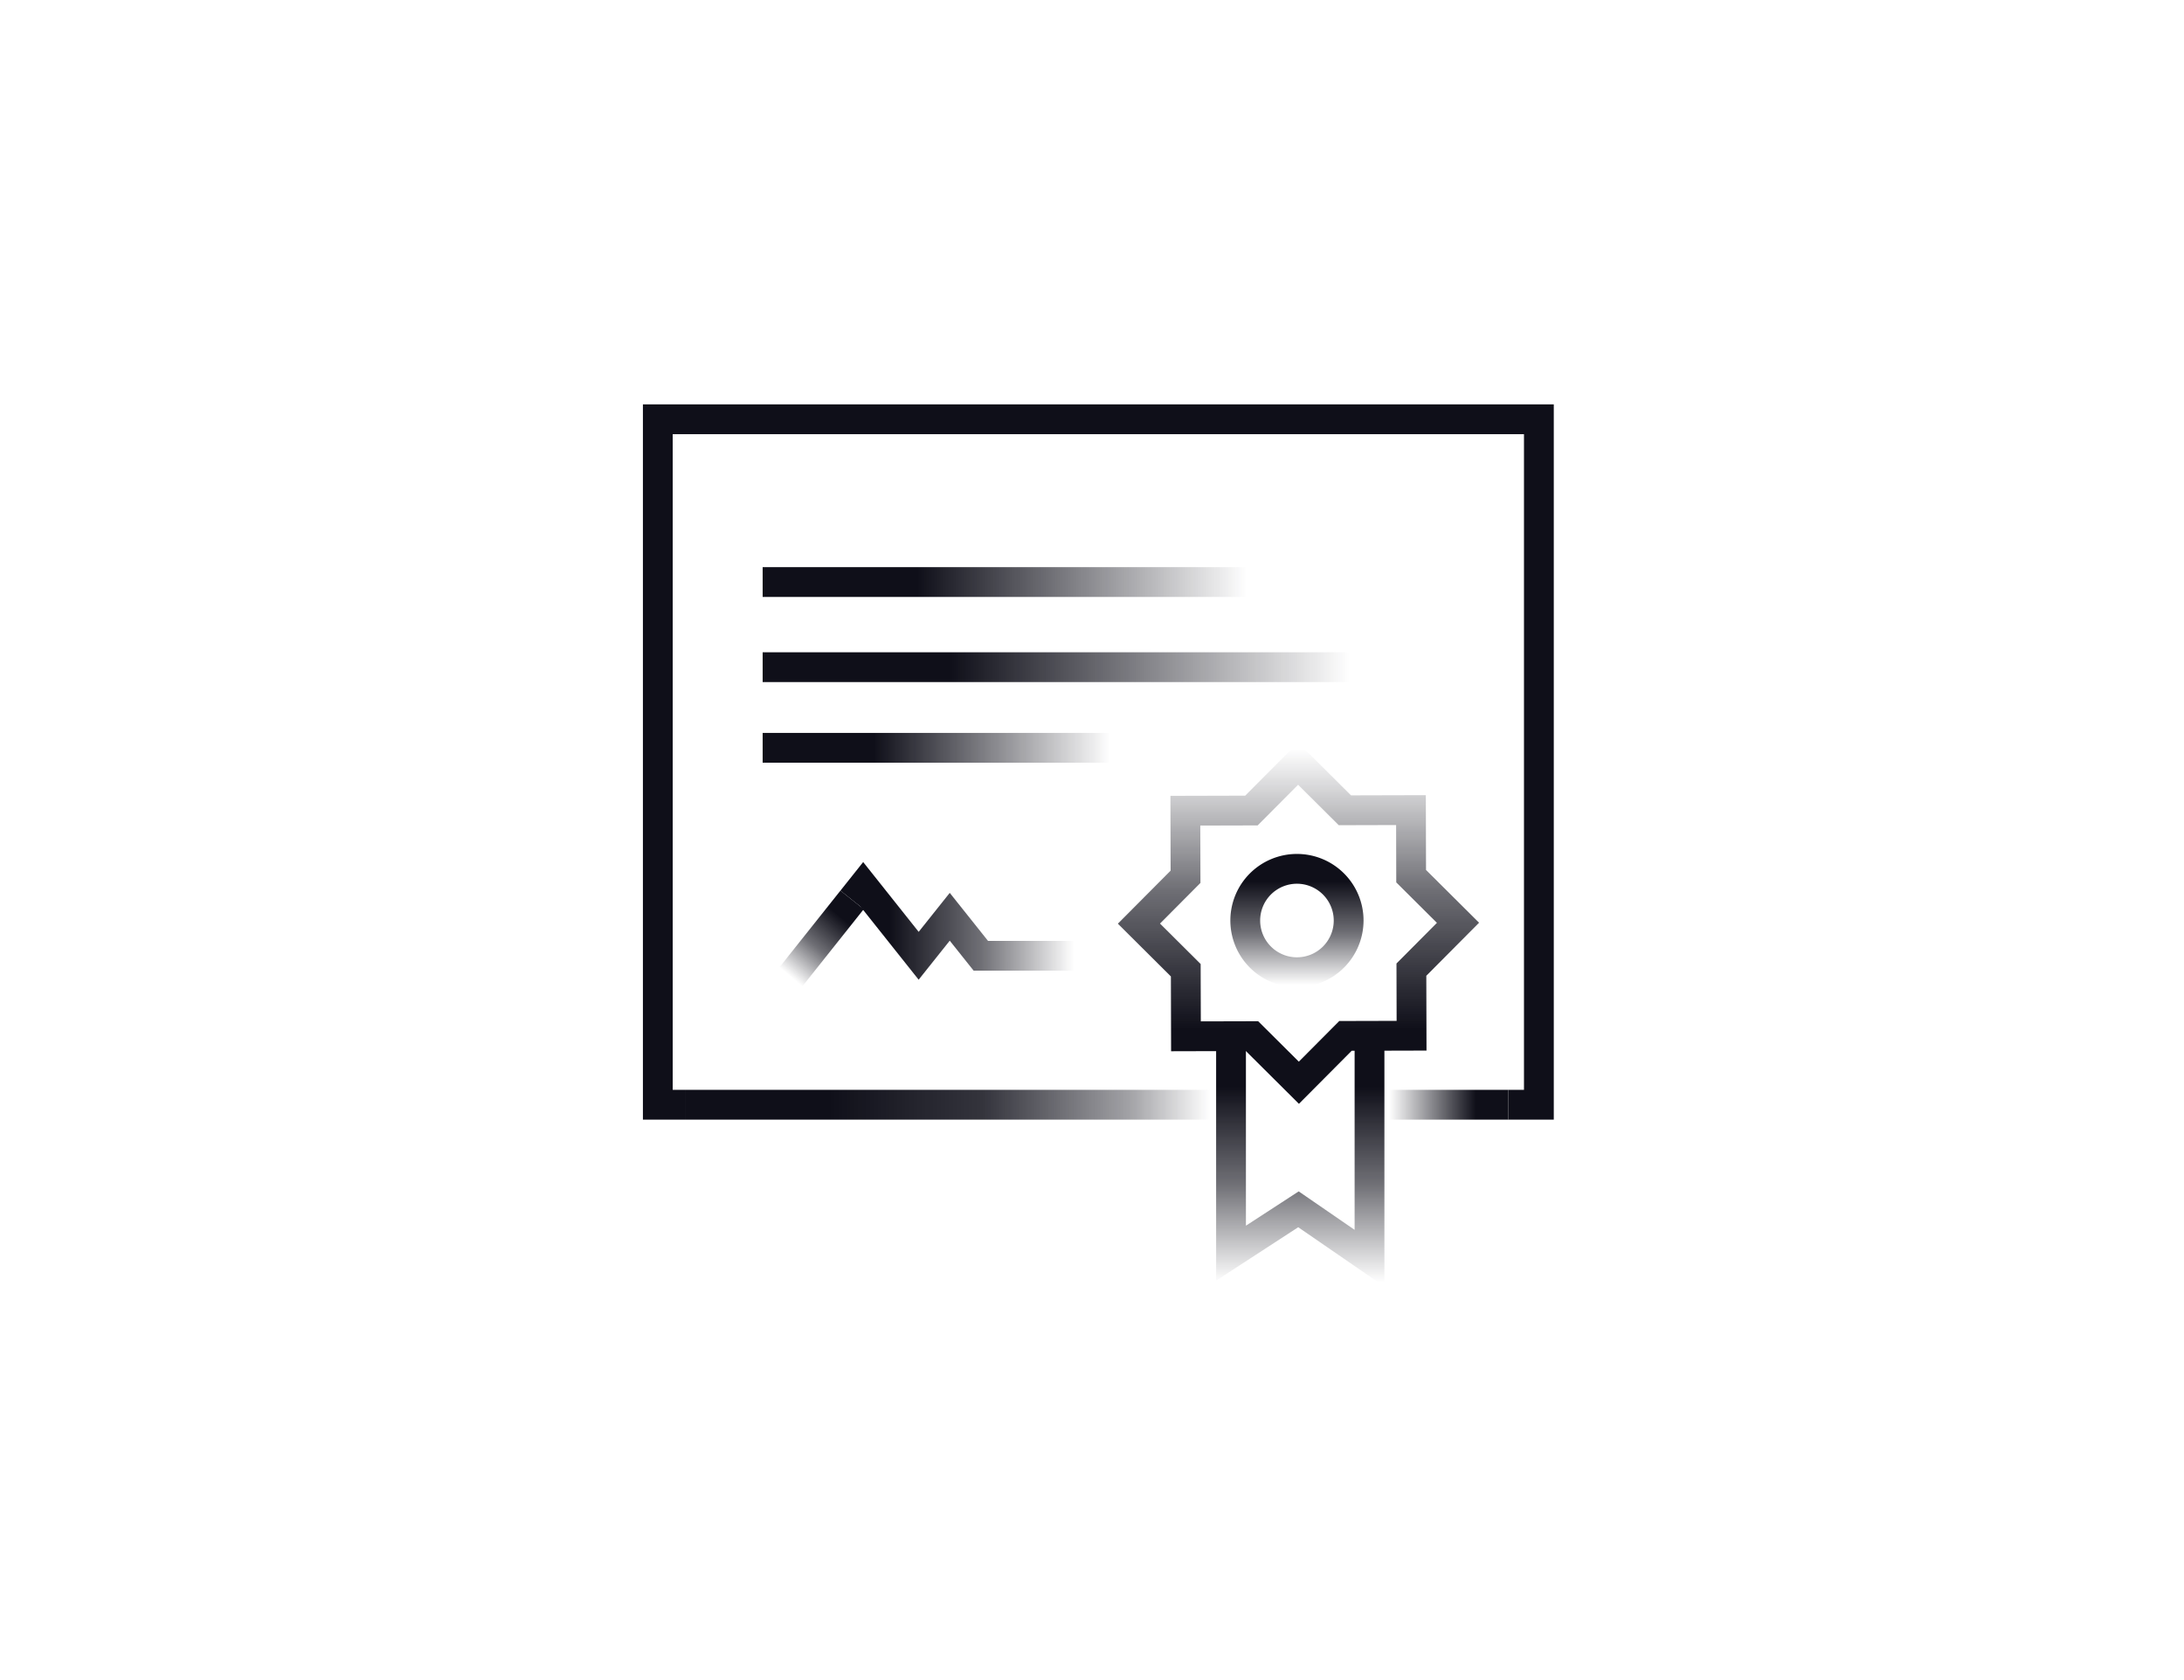 <svg id="Layer_3" data-name="Layer 3" xmlns="http://www.w3.org/2000/svg" xmlns:xlink="http://www.w3.org/1999/xlink" viewBox="0 0 650 500"><defs><style>.cls-1{fill:url(#linear-gradient);}.cls-2{fill:#0f0f19;}.cls-3{fill:url(#linear-gradient-2);}.cls-4{fill:url(#linear-gradient-3);}.cls-5{fill:url(#linear-gradient-4);}.cls-6{fill:url(#linear-gradient-5);}.cls-7{fill:url(#linear-gradient-6);}.cls-8{fill:url(#linear-gradient-7);}.cls-9{fill:url(#linear-gradient-8);}.cls-10{fill:url(#linear-gradient-9);}.cls-11{fill:url(#linear-gradient-10);}</style><linearGradient id="linear-gradient" x1="448.898" y1="328.777" x2="413.403" y2="328.777" gradientUnits="userSpaceOnUse"><stop offset="0.272" stop-color="#0f0f19"/><stop offset="1" stop-color="#0f0f19" stop-opacity="0"/></linearGradient><linearGradient id="linear-gradient-2" x1="204.096" y1="328.777" x2="360.161" y2="328.777" gradientUnits="userSpaceOnUse"><stop offset="0.272" stop-color="#0f0f19"/><stop offset="0.566" stop-color="#0f0f19" stop-opacity="0.847"/><stop offset="0.848" stop-color="#0f0f19" stop-opacity="0.384"/><stop offset="1" stop-color="#0f0f19" stop-opacity="0"/></linearGradient><linearGradient id="linear-gradient-3" x1="226.98" y1="173.222" x2="373.495" y2="173.222" gradientUnits="userSpaceOnUse"><stop offset="0.314" stop-color="#0f0f19"/><stop offset="0.937" stop-color="#0f0f19" stop-opacity="0.075"/><stop offset="0.983" stop-color="#0f0f19" stop-opacity="0"/></linearGradient><linearGradient id="linear-gradient-4" x1="226.98" y1="198.556" x2="404.606" y2="198.556" xlink:href="#linear-gradient-3"/><linearGradient id="linear-gradient-5" x1="226.98" y1="222.556" x2="332.161" y2="222.556" xlink:href="#linear-gradient-3"/><linearGradient id="linear-gradient-6" x1="253.972" y1="267.978" x2="234.749" y2="290.887" gradientTransform="matrix(0.623, 0.783, -0.783, 0.623, 310.927, -85.757)" gradientUnits="userSpaceOnUse"><stop offset="0.207" stop-color="#0f0f19"/><stop offset="0.595" stop-color="#0f0f19" stop-opacity="0.597"/><stop offset="0.983" stop-color="#0f0f19" stop-opacity="0"/></linearGradient><linearGradient id="linear-gradient-7" x1="250.13" y1="274.06" x2="320.847" y2="274.06" gradientTransform="matrix(1, 0, 0, 1, 0, 0)" xlink:href="#linear-gradient-6"/><linearGradient id="linear-gradient-8" x1="386.984" y1="307.863" x2="386.984" y2="382.883" gradientTransform="matrix(1, 0, 0, 1, 0, 0)" xlink:href="#linear-gradient-6"/><linearGradient id="linear-gradient-9" x1="385.996" y1="254.138" x2="385.996" y2="293.776" gradientTransform="matrix(1, 0, 0, 1, 0, 0)" xlink:href="#linear-gradient-6"/><linearGradient id="linear-gradient-10" x1="386.447" y1="328.504" x2="386.447" y2="221" gradientTransform="matrix(1, 0, 0, 1, 0, 0)" xlink:href="#linear-gradient-6"/></defs><rect class="cls-1" x="413.403" y="324.343" width="35.495" height="8.869"/><polygon class="cls-2" points="462.435 333.212 448.898 333.212 448.898 324.343 453.565 324.343 453.565 129.212 200.213 129.212 200.213 324.343 204.096 324.343 204.096 333.212 191.343 333.212 191.343 120.343 462.435 120.343 462.435 333.212"/><rect class="cls-3" x="204.096" y="324.343" width="156.065" height="8.869"/><rect class="cls-4" x="226.98" y="168.787" width="146.515" height="8.869"/><rect class="cls-5" x="226.98" y="194.121" width="177.625" height="8.869"/><rect class="cls-6" x="226.98" y="218.121" width="105.181" height="8.869"/><rect class="cls-7" x="229.519" y="274.997" width="29.684" height="8.87" transform="translate(-126.443 296.719) rotate(-51.5)"/><polygon class="cls-8" points="273.407 291.568 256.105 269.81 250.13 265.057 256.896 256.552 273.415 277.326 282.664 265.721 294.053 280.013 320.847 280.013 320.847 288.882 289.78 288.882 282.664 279.953 273.407 291.568"/><polygon class="cls-9" points="412.027 382.883 386.377 365.234 361.941 381.13 361.941 307.863 370.811 307.863 370.811 364.778 386.516 354.563 403.158 366.014 403.158 307.863 412.027 307.863 412.027 382.883"/><path class="cls-10" d="M385.995,293.776a19.819,19.819,0,1,1,19.82-19.819A19.841,19.841,0,0,1,385.995,293.776Zm0-30.77a10.95,10.95,0,1,0,10.951,10.95A10.963,10.963,0,0,0,385.995,263.007Z"/><path class="cls-11" d="M386.588,328.504l-15.785-15.703-22.264.059-.059-22.265-15.784-15.702,15.701-15.784-.058-22.265,22.264-.059L386.306,221,402.09,236.703l22.265-.059.059,22.265,15.784,15.701-15.701,15.785.058,22.264-22.264.059Zm-12.135-24.582,12.102,12.037,12.038-12.101,17.068-.045-.044-17.068,12.037-12.101-12.101-12.037-.045-17.069-17.069.045L386.339,233.545l-12.038,12.1-17.068.045.044,17.069L345.239,274.86,357.34,286.898l.045,17.069Z"/></svg>